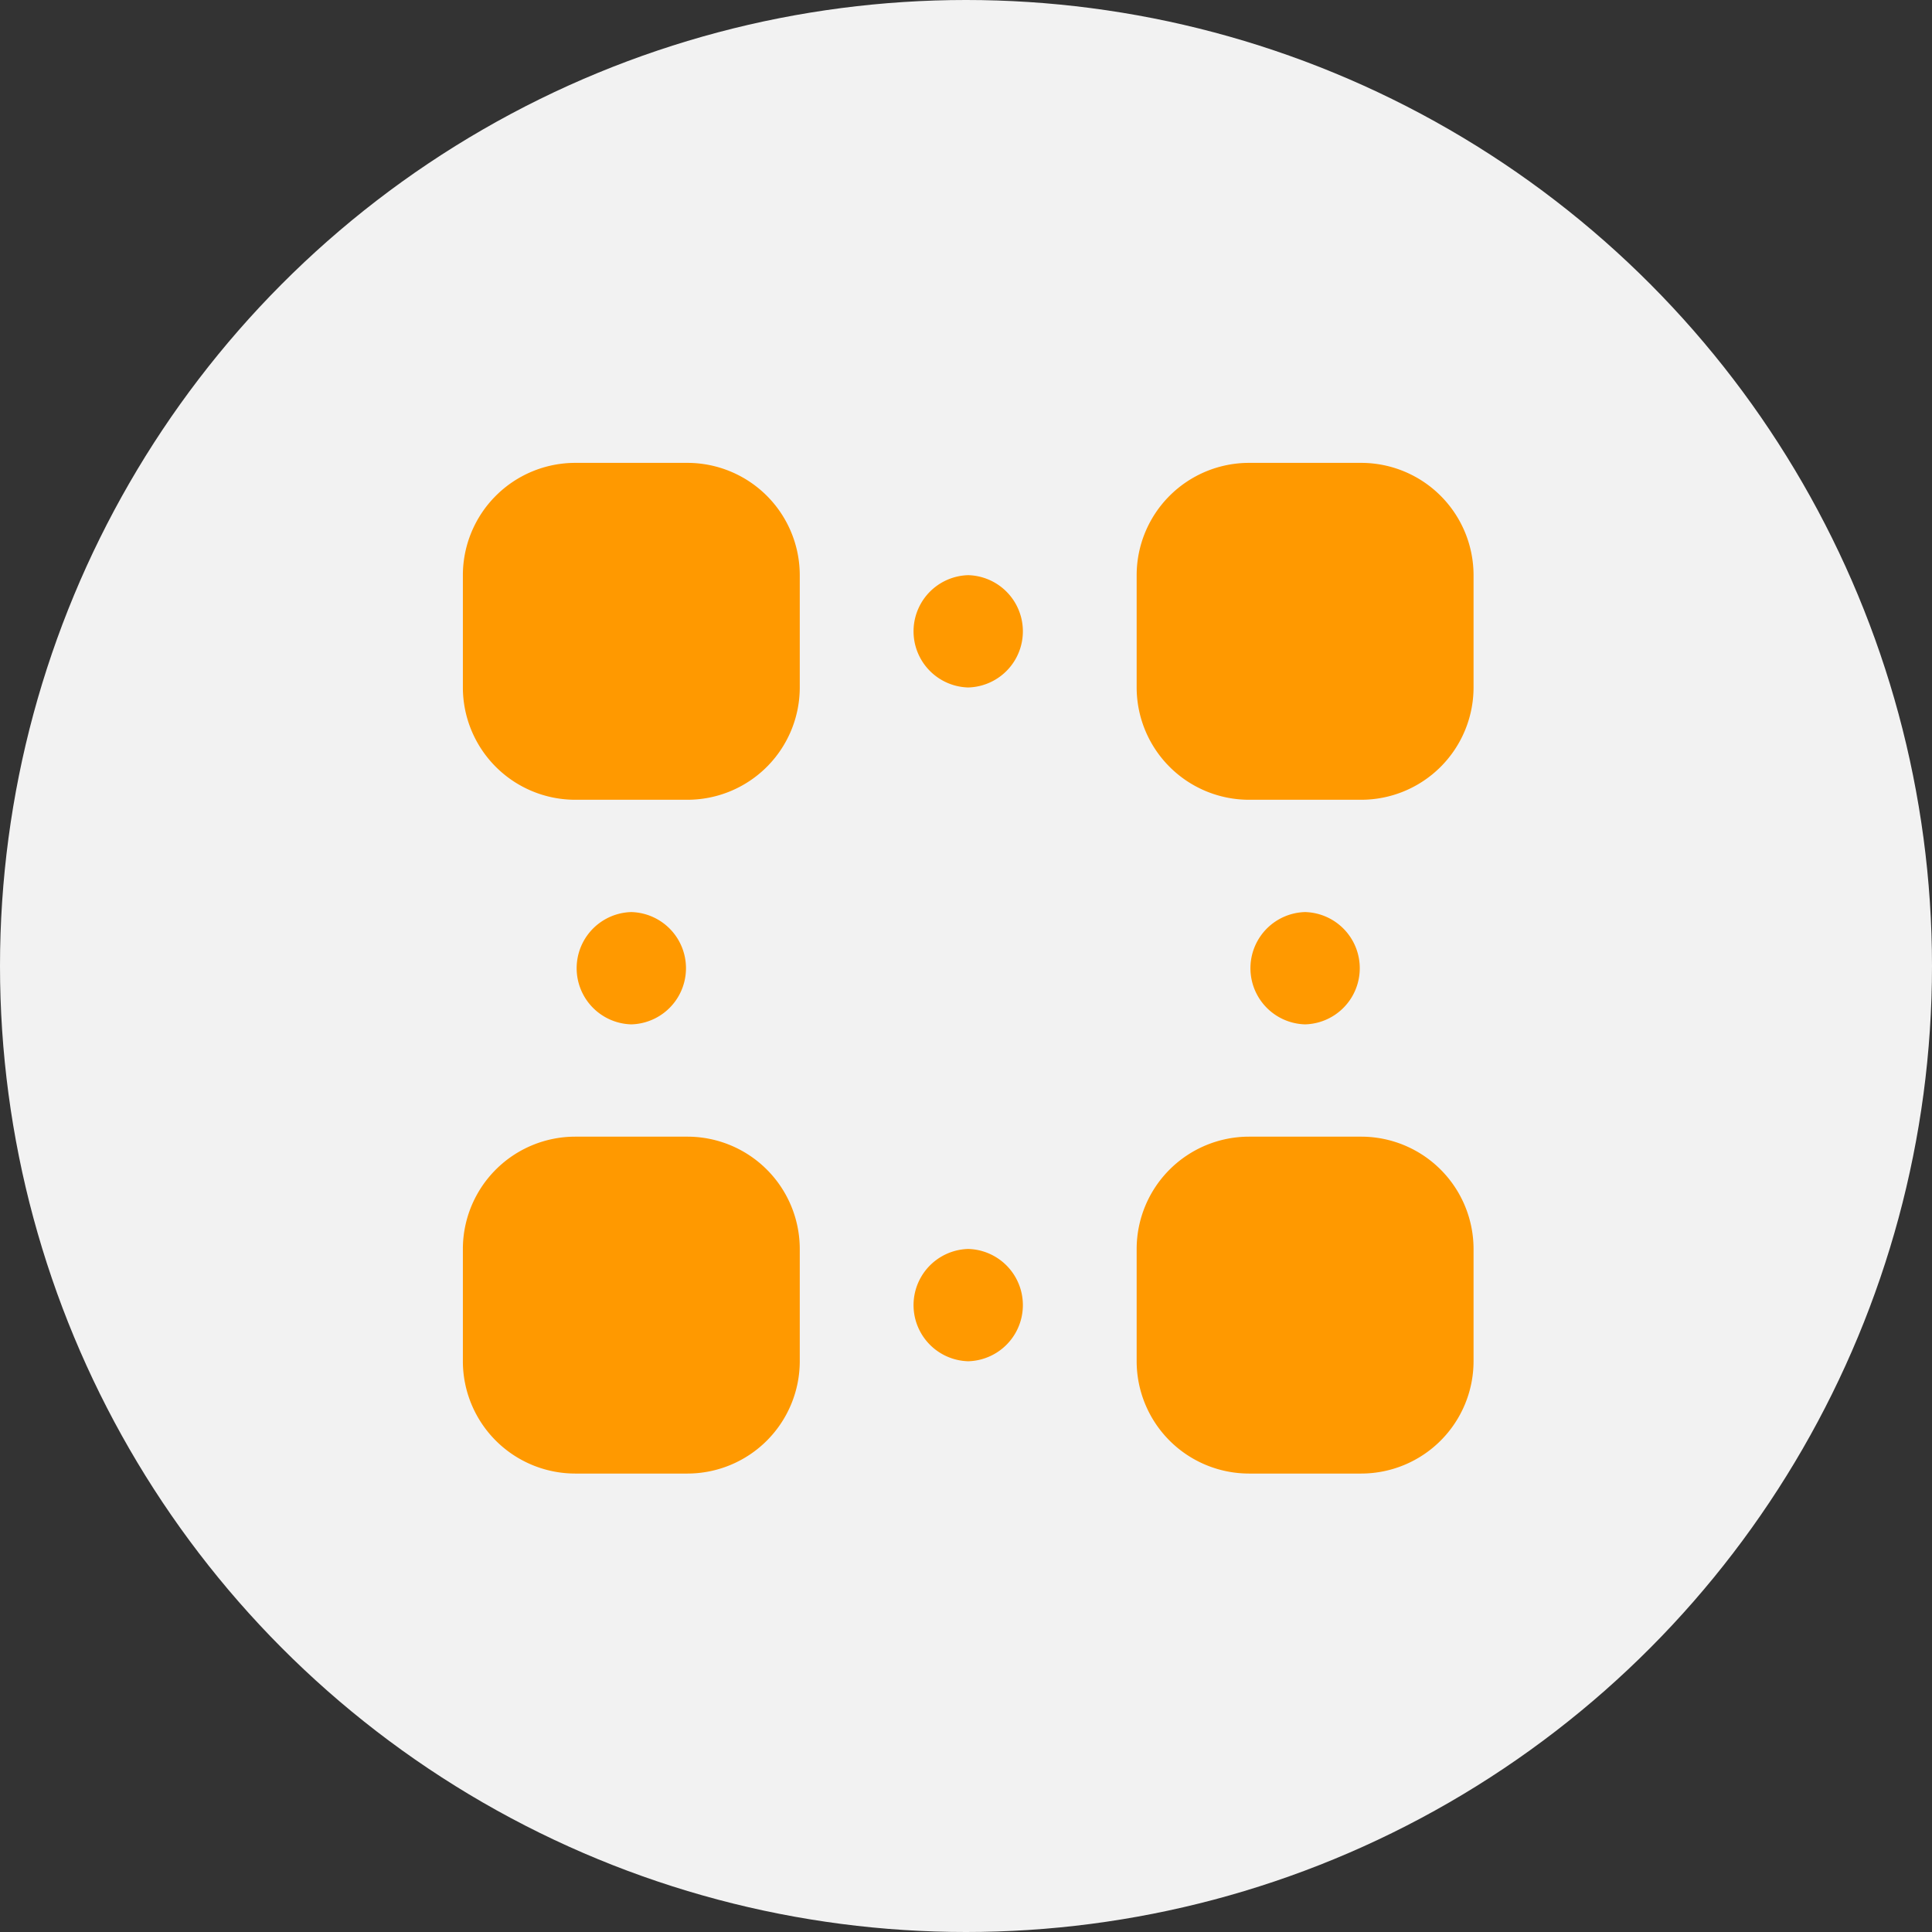<svg width="96" height="96" fill="none" xmlns="http://www.w3.org/2000/svg"><rect width="100%" height="100%" fill="#333333" stroke="none"/><circle cx="48" cy="48" r="48" fill="#F2F2F2"/><path d="M28.58 23A5.586 5.586 0 0 0 23 28.58v5.58a5.586 5.586 0 0 0 5.58 5.58h5.58a5.586 5.586 0 0 0 5.58-5.58v-5.58A5.586 5.586 0 0 0 34.16 23h-5.58Zm33.48 0a5.586 5.586 0 0 0-5.58 5.58v5.58a5.586 5.586 0 0 0 5.58 5.58h5.58a5.586 5.586 0 0 0 5.58-5.58v-5.58A5.586 5.586 0 0 0 67.64 23h-5.58Zm-13.95 5.58a2.791 2.791 0 0 0 0 5.58 2.791 2.791 0 0 0 0-5.58ZM31.37 45.32a2.791 2.791 0 0 0 0 5.58 2.791 2.791 0 0 0 0-5.58Zm33.48 0a2.791 2.791 0 0 0 0 5.58 2.791 2.791 0 0 0 0-5.58ZM28.58 56.48A5.586 5.586 0 0 0 23 62.06v5.58a5.586 5.586 0 0 0 5.58 5.58h5.58a5.586 5.586 0 0 0 5.58-5.58v-5.58a5.586 5.586 0 0 0-5.58-5.58h-5.58Zm33.48 0a5.586 5.586 0 0 0-5.58 5.58v5.58a5.586 5.586 0 0 0 5.58 5.58h5.58a5.586 5.586 0 0 0 5.58-5.58v-5.58a5.586 5.586 0 0 0-5.58-5.58h-5.58Zm-13.95 5.58a2.791 2.791 0 0 0 0 5.58 2.791 2.791 0 0 0 0-5.58Z" fill="#F90"/></svg>